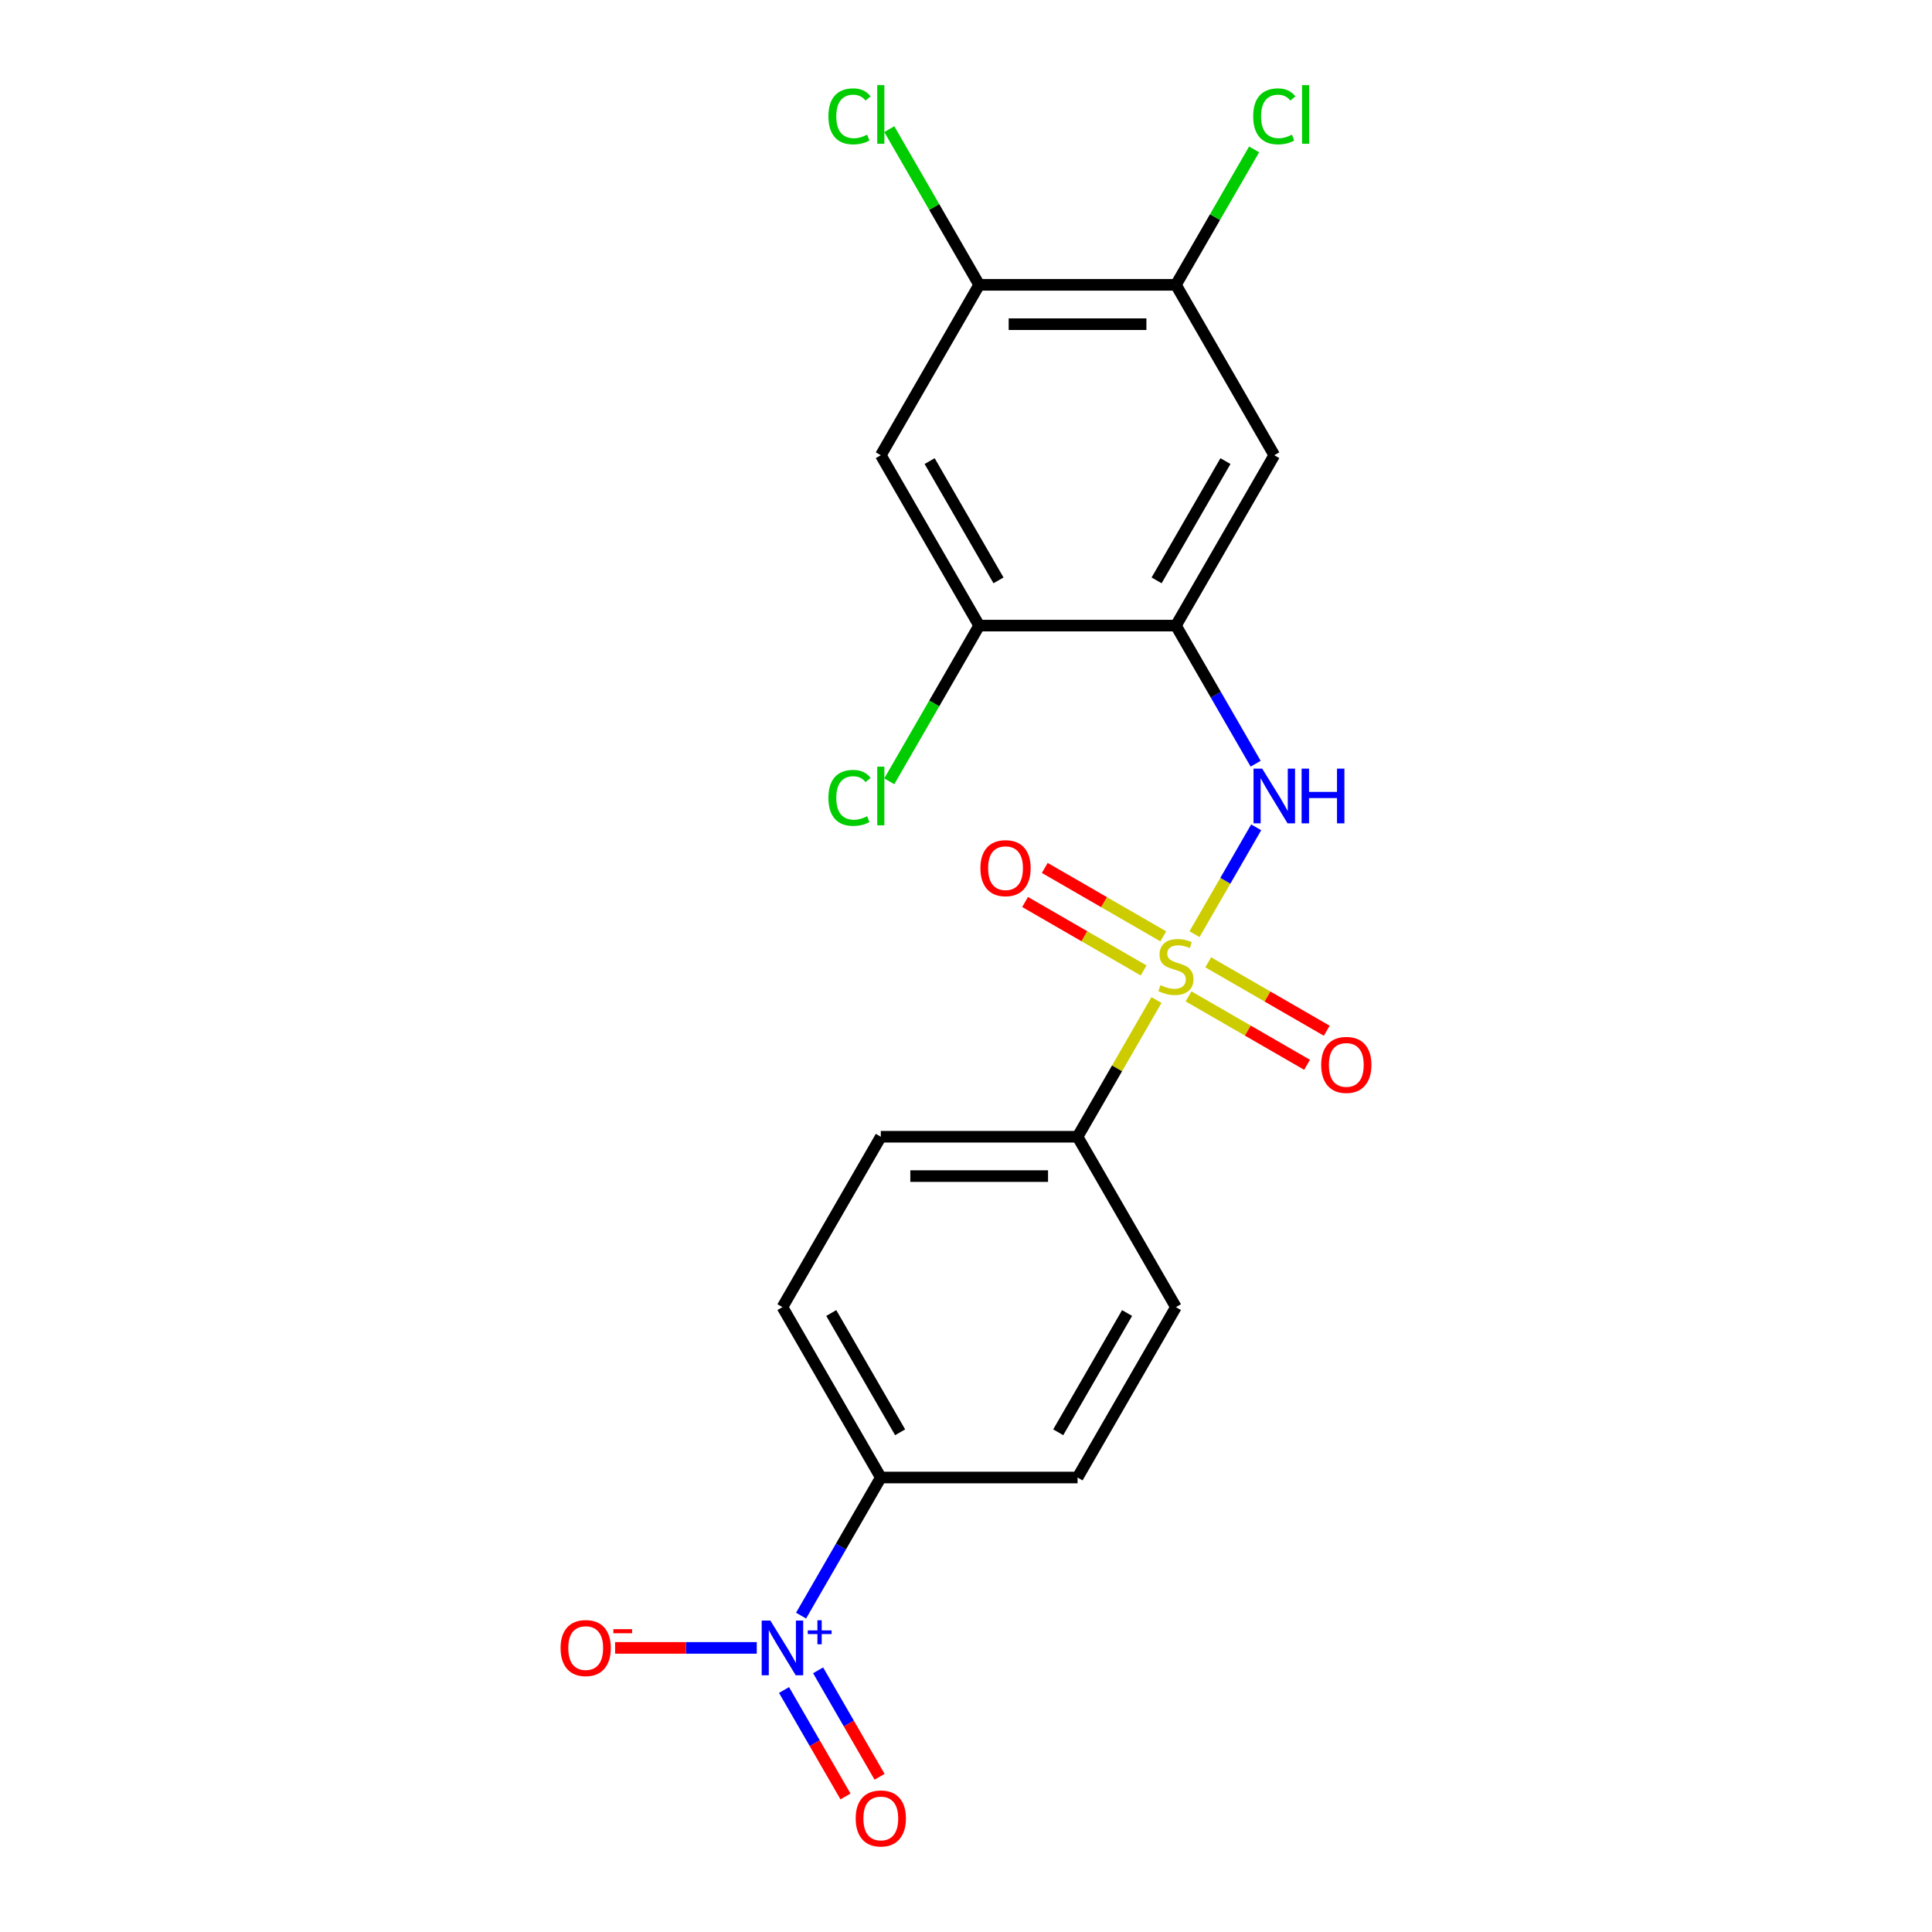 <?xml version='1.0' encoding='iso-8859-1'?>
<svg version='1.1' baseProfile='full'
              xmlns='http://www.w3.org/2000/svg'
                      xmlns:rdkit='http://www.rdkit.org/xml'
                      xmlns:xlink='http://www.w3.org/1999/xlink'
                  xml:space='preserve'
width='1000px' height='1000px' viewBox='0 0 1000 1000'>
<!-- END OF HEADER -->
<rect style='opacity:1.0;fill:#FFFFFF;stroke:none' width='1000' height='1000' x='0' y='0'> </rect>
<path class='bond-1' d='M 618.276,483.525 L 634.24,455.875' style='fill:none;fill-rule:evenodd;stroke:#CCCC00;stroke-width:6px;stroke-linecap:butt;stroke-linejoin:miter;stroke-opacity:1' />
<path class='bond-1' d='M 634.24,455.875 L 650.203,428.226' style='fill:none;fill-rule:evenodd;stroke:#0000FF;stroke-width:6px;stroke-linecap:butt;stroke-linejoin:miter;stroke-opacity:1' />
<path class='bond-6' d='M 598.593,517.617 L 578.166,552.998' style='fill:none;fill-rule:evenodd;stroke:#CCCC00;stroke-width:6px;stroke-linecap:butt;stroke-linejoin:miter;stroke-opacity:1' />
<path class='bond-6' d='M 578.166,552.998 L 557.738,588.38' style='fill:none;fill-rule:evenodd;stroke:#000000;stroke-width:6px;stroke-linecap:butt;stroke-linejoin:miter;stroke-opacity:1' />
<path class='bond-10' d='M 602.12,484.66 L 571.443,466.948' style='fill:none;fill-rule:evenodd;stroke:#CCCC00;stroke-width:6px;stroke-linecap:butt;stroke-linejoin:miter;stroke-opacity:1' />
<path class='bond-10' d='M 571.443,466.948 L 540.766,449.237' style='fill:none;fill-rule:evenodd;stroke:#FF0000;stroke-width:6px;stroke-linecap:butt;stroke-linejoin:miter;stroke-opacity:1' />
<path class='bond-10' d='M 591.937,502.298 L 561.26,484.586' style='fill:none;fill-rule:evenodd;stroke:#CCCC00;stroke-width:6px;stroke-linecap:butt;stroke-linejoin:miter;stroke-opacity:1' />
<path class='bond-10' d='M 561.26,484.586 L 530.583,466.875' style='fill:none;fill-rule:evenodd;stroke:#FF0000;stroke-width:6px;stroke-linecap:butt;stroke-linejoin:miter;stroke-opacity:1' />
<path class='bond-11' d='M 615.188,515.722 L 645.865,533.433' style='fill:none;fill-rule:evenodd;stroke:#CCCC00;stroke-width:6px;stroke-linecap:butt;stroke-linejoin:miter;stroke-opacity:1' />
<path class='bond-11' d='M 645.865,533.433 L 676.542,551.144' style='fill:none;fill-rule:evenodd;stroke:#FF0000;stroke-width:6px;stroke-linecap:butt;stroke-linejoin:miter;stroke-opacity:1' />
<path class='bond-11' d='M 625.372,498.084 L 656.048,515.795' style='fill:none;fill-rule:evenodd;stroke:#CCCC00;stroke-width:6px;stroke-linecap:butt;stroke-linejoin:miter;stroke-opacity:1' />
<path class='bond-11' d='M 656.048,515.795 L 686.725,533.506' style='fill:none;fill-rule:evenodd;stroke:#FF0000;stroke-width:6px;stroke-linecap:butt;stroke-linejoin:miter;stroke-opacity:1' />
<path class='bond-0' d='M 414.634,836.243 L 435.27,800.502' style='fill:none;fill-rule:evenodd;stroke:#0000FF;stroke-width:6px;stroke-linecap:butt;stroke-linejoin:miter;stroke-opacity:1' />
<path class='bond-0' d='M 435.27,800.502 L 455.905,764.76' style='fill:none;fill-rule:evenodd;stroke:#000000;stroke-width:6px;stroke-linecap:butt;stroke-linejoin:miter;stroke-opacity:1' />
<path class='bond-12' d='M 391.703,852.949 L 355.036,852.949' style='fill:none;fill-rule:evenodd;stroke:#0000FF;stroke-width:6px;stroke-linecap:butt;stroke-linejoin:miter;stroke-opacity:1' />
<path class='bond-12' d='M 355.036,852.949 L 318.37,852.949' style='fill:none;fill-rule:evenodd;stroke:#FF0000;stroke-width:6px;stroke-linecap:butt;stroke-linejoin:miter;stroke-opacity:1' />
<path class='bond-13' d='M 405.815,874.747 L 421.721,902.297' style='fill:none;fill-rule:evenodd;stroke:#0000FF;stroke-width:6px;stroke-linecap:butt;stroke-linejoin:miter;stroke-opacity:1' />
<path class='bond-13' d='M 421.721,902.297 L 437.627,929.847' style='fill:none;fill-rule:evenodd;stroke:#FF0000;stroke-width:6px;stroke-linecap:butt;stroke-linejoin:miter;stroke-opacity:1' />
<path class='bond-13' d='M 423.453,864.563 L 439.359,892.114' style='fill:none;fill-rule:evenodd;stroke:#0000FF;stroke-width:6px;stroke-linecap:butt;stroke-linejoin:miter;stroke-opacity:1' />
<path class='bond-13' d='M 439.359,892.114 L 455.265,919.664' style='fill:none;fill-rule:evenodd;stroke:#FF0000;stroke-width:6px;stroke-linecap:butt;stroke-linejoin:miter;stroke-opacity:1' />
<path class='bond-2' d='M 649.925,395.295 L 629.29,359.553' style='fill:none;fill-rule:evenodd;stroke:#0000FF;stroke-width:6px;stroke-linecap:butt;stroke-linejoin:miter;stroke-opacity:1' />
<path class='bond-2' d='M 629.29,359.553 L 608.654,323.811' style='fill:none;fill-rule:evenodd;stroke:#000000;stroke-width:6px;stroke-linecap:butt;stroke-linejoin:miter;stroke-opacity:1' />
<path class='bond-3' d='M 608.654,323.811 L 659.57,235.622' style='fill:none;fill-rule:evenodd;stroke:#000000;stroke-width:6px;stroke-linecap:butt;stroke-linejoin:miter;stroke-opacity:1' />
<path class='bond-3' d='M 598.654,300.4 L 634.295,238.667' style='fill:none;fill-rule:evenodd;stroke:#000000;stroke-width:6px;stroke-linecap:butt;stroke-linejoin:miter;stroke-opacity:1' />
<path class='bond-5' d='M 608.654,323.811 L 506.821,323.811' style='fill:none;fill-rule:evenodd;stroke:#000000;stroke-width:6px;stroke-linecap:butt;stroke-linejoin:miter;stroke-opacity:1' />
<path class='bond-7' d='M 659.57,235.622 L 608.654,147.432' style='fill:none;fill-rule:evenodd;stroke:#000000;stroke-width:6px;stroke-linecap:butt;stroke-linejoin:miter;stroke-opacity:1' />
<path class='bond-4' d='M 455.905,235.622 L 506.821,323.811' style='fill:none;fill-rule:evenodd;stroke:#000000;stroke-width:6px;stroke-linecap:butt;stroke-linejoin:miter;stroke-opacity:1' />
<path class='bond-4' d='M 481.181,238.667 L 516.822,300.4' style='fill:none;fill-rule:evenodd;stroke:#000000;stroke-width:6px;stroke-linecap:butt;stroke-linejoin:miter;stroke-opacity:1' />
<path class='bond-8' d='M 455.905,235.622 L 506.821,147.432' style='fill:none;fill-rule:evenodd;stroke:#000000;stroke-width:6px;stroke-linecap:butt;stroke-linejoin:miter;stroke-opacity:1' />
<path class='bond-18' d='M 506.821,323.811 L 483.556,364.108' style='fill:none;fill-rule:evenodd;stroke:#000000;stroke-width:6px;stroke-linecap:butt;stroke-linejoin:miter;stroke-opacity:1' />
<path class='bond-18' d='M 483.556,364.108 L 460.291,404.405' style='fill:none;fill-rule:evenodd;stroke:#00CC00;stroke-width:6px;stroke-linecap:butt;stroke-linejoin:miter;stroke-opacity:1' />
<path class='bond-14' d='M 557.738,588.38 L 608.654,676.57' style='fill:none;fill-rule:evenodd;stroke:#000000;stroke-width:6px;stroke-linecap:butt;stroke-linejoin:miter;stroke-opacity:1' />
<path class='bond-15' d='M 557.738,588.38 L 455.905,588.38' style='fill:none;fill-rule:evenodd;stroke:#000000;stroke-width:6px;stroke-linecap:butt;stroke-linejoin:miter;stroke-opacity:1' />
<path class='bond-15' d='M 542.463,608.747 L 471.18,608.747' style='fill:none;fill-rule:evenodd;stroke:#000000;stroke-width:6px;stroke-linecap:butt;stroke-linejoin:miter;stroke-opacity:1' />
<path class='bond-20' d='M 608.654,147.432 L 628.891,112.38' style='fill:none;fill-rule:evenodd;stroke:#000000;stroke-width:6px;stroke-linecap:butt;stroke-linejoin:miter;stroke-opacity:1' />
<path class='bond-20' d='M 628.891,112.38 L 649.129,77.328' style='fill:none;fill-rule:evenodd;stroke:#00CC00;stroke-width:6px;stroke-linecap:butt;stroke-linejoin:miter;stroke-opacity:1' />
<path class='bond-22' d='M 608.654,147.432 L 506.821,147.432' style='fill:none;fill-rule:evenodd;stroke:#000000;stroke-width:6px;stroke-linecap:butt;stroke-linejoin:miter;stroke-opacity:1' />
<path class='bond-22' d='M 593.379,167.799 L 522.096,167.799' style='fill:none;fill-rule:evenodd;stroke:#000000;stroke-width:6px;stroke-linecap:butt;stroke-linejoin:miter;stroke-opacity:1' />
<path class='bond-19' d='M 506.821,147.432 L 483.556,107.136' style='fill:none;fill-rule:evenodd;stroke:#000000;stroke-width:6px;stroke-linecap:butt;stroke-linejoin:miter;stroke-opacity:1' />
<path class='bond-19' d='M 483.556,107.136 L 460.291,66.839' style='fill:none;fill-rule:evenodd;stroke:#00CC00;stroke-width:6px;stroke-linecap:butt;stroke-linejoin:miter;stroke-opacity:1' />
<path class='bond-9' d='M 455.905,764.76 L 404.989,676.57' style='fill:none;fill-rule:evenodd;stroke:#000000;stroke-width:6px;stroke-linecap:butt;stroke-linejoin:miter;stroke-opacity:1' />
<path class='bond-9' d='M 465.906,741.348 L 430.264,679.615' style='fill:none;fill-rule:evenodd;stroke:#000000;stroke-width:6px;stroke-linecap:butt;stroke-linejoin:miter;stroke-opacity:1' />
<path class='bond-21' d='M 455.905,764.76 L 557.738,764.76' style='fill:none;fill-rule:evenodd;stroke:#000000;stroke-width:6px;stroke-linecap:butt;stroke-linejoin:miter;stroke-opacity:1' />
<path class='bond-16' d='M 608.654,676.57 L 557.738,764.76' style='fill:none;fill-rule:evenodd;stroke:#000000;stroke-width:6px;stroke-linecap:butt;stroke-linejoin:miter;stroke-opacity:1' />
<path class='bond-16' d='M 583.379,679.615 L 547.737,741.348' style='fill:none;fill-rule:evenodd;stroke:#000000;stroke-width:6px;stroke-linecap:butt;stroke-linejoin:miter;stroke-opacity:1' />
<path class='bond-17' d='M 455.905,588.38 L 404.989,676.57' style='fill:none;fill-rule:evenodd;stroke:#000000;stroke-width:6px;stroke-linecap:butt;stroke-linejoin:miter;stroke-opacity:1' />
<path  class='atom-0' d='M 600.654 509.911
Q 600.974 510.031, 602.294 510.591
Q 603.614 511.151, 605.054 511.511
Q 606.534 511.831, 607.974 511.831
Q 610.654 511.831, 612.214 510.551
Q 613.774 509.231, 613.774 506.951
Q 613.774 505.391, 612.974 504.431
Q 612.214 503.471, 611.014 502.951
Q 609.814 502.431, 607.814 501.831
Q 605.294 501.071, 603.774 500.351
Q 602.294 499.631, 601.214 498.111
Q 600.174 496.591, 600.174 494.031
Q 600.174 490.471, 602.574 488.271
Q 605.014 486.071, 609.814 486.071
Q 613.094 486.071, 616.814 487.631
L 615.894 490.711
Q 612.494 489.311, 609.934 489.311
Q 607.174 489.311, 605.654 490.471
Q 604.134 491.591, 604.174 493.551
Q 604.174 495.071, 604.934 495.991
Q 605.734 496.911, 606.854 497.431
Q 608.014 497.951, 609.934 498.551
Q 612.494 499.351, 614.014 500.151
Q 615.534 500.951, 616.614 502.591
Q 617.734 504.191, 617.734 506.951
Q 617.734 510.871, 615.094 512.991
Q 612.494 515.071, 608.134 515.071
Q 605.614 515.071, 603.694 514.511
Q 601.814 513.991, 599.574 513.071
L 600.654 509.911
' fill='#CCCC00'/>
<path  class='atom-1' d='M 398.729 838.789
L 408.009 853.789
Q 408.929 855.269, 410.409 857.949
Q 411.889 860.629, 411.969 860.789
L 411.969 838.789
L 415.729 838.789
L 415.729 867.109
L 411.849 867.109
L 401.889 850.709
Q 400.729 848.789, 399.489 846.589
Q 398.289 844.389, 397.929 843.709
L 397.929 867.109
L 394.249 867.109
L 394.249 838.789
L 398.729 838.789
' fill='#0000FF'/>
<path  class='atom-1' d='M 418.105 843.894
L 423.094 843.894
L 423.094 838.641
L 425.312 838.641
L 425.312 843.894
L 430.434 843.894
L 430.434 845.795
L 425.312 845.795
L 425.312 851.075
L 423.094 851.075
L 423.094 845.795
L 418.105 845.795
L 418.105 843.894
' fill='#0000FF'/>
<path  class='atom-2' d='M 653.31 397.841
L 662.59 412.841
Q 663.51 414.321, 664.99 417.001
Q 666.47 419.681, 666.55 419.841
L 666.55 397.841
L 670.31 397.841
L 670.31 426.161
L 666.43 426.161
L 656.47 409.761
Q 655.31 407.841, 654.07 405.641
Q 652.87 403.441, 652.51 402.761
L 652.51 426.161
L 648.83 426.161
L 648.83 397.841
L 653.31 397.841
' fill='#0000FF'/>
<path  class='atom-2' d='M 673.71 397.841
L 677.55 397.841
L 677.55 409.881
L 692.03 409.881
L 692.03 397.841
L 695.87 397.841
L 695.87 426.161
L 692.03 426.161
L 692.03 413.081
L 677.55 413.081
L 677.55 426.161
L 673.71 426.161
L 673.71 397.841
' fill='#0000FF'/>
<path  class='atom-11' d='M 507.464 449.354
Q 507.464 442.554, 510.824 438.754
Q 514.184 434.954, 520.464 434.954
Q 526.744 434.954, 530.104 438.754
Q 533.464 442.554, 533.464 449.354
Q 533.464 456.234, 530.064 460.154
Q 526.664 464.034, 520.464 464.034
Q 514.224 464.034, 510.824 460.154
Q 507.464 456.274, 507.464 449.354
M 520.464 460.834
Q 524.784 460.834, 527.104 457.954
Q 529.464 455.034, 529.464 449.354
Q 529.464 443.794, 527.104 440.994
Q 524.784 438.154, 520.464 438.154
Q 516.144 438.154, 513.784 440.954
Q 511.464 443.754, 511.464 449.354
Q 511.464 455.074, 513.784 457.954
Q 516.144 460.834, 520.464 460.834
' fill='#FF0000'/>
<path  class='atom-12' d='M 683.844 551.187
Q 683.844 544.387, 687.204 540.587
Q 690.564 536.787, 696.844 536.787
Q 703.124 536.787, 706.484 540.587
Q 709.844 544.387, 709.844 551.187
Q 709.844 558.067, 706.444 561.987
Q 703.044 565.867, 696.844 565.867
Q 690.604 565.867, 687.204 561.987
Q 683.844 558.107, 683.844 551.187
M 696.844 562.667
Q 701.164 562.667, 703.484 559.787
Q 705.844 556.867, 705.844 551.187
Q 705.844 545.627, 703.484 542.827
Q 701.164 539.987, 696.844 539.987
Q 692.524 539.987, 690.164 542.787
Q 687.844 545.587, 687.844 551.187
Q 687.844 556.907, 690.164 559.787
Q 692.524 562.667, 696.844 562.667
' fill='#FF0000'/>
<path  class='atom-13' d='M 290.156 853.029
Q 290.156 846.229, 293.516 842.429
Q 296.876 838.629, 303.156 838.629
Q 309.436 838.629, 312.796 842.429
Q 316.156 846.229, 316.156 853.029
Q 316.156 859.909, 312.756 863.829
Q 309.356 867.709, 303.156 867.709
Q 296.916 867.709, 293.516 863.829
Q 290.156 859.949, 290.156 853.029
M 303.156 864.509
Q 307.476 864.509, 309.796 861.629
Q 312.156 858.709, 312.156 853.029
Q 312.156 847.469, 309.796 844.669
Q 307.476 841.829, 303.156 841.829
Q 298.836 841.829, 296.476 844.629
Q 294.156 847.429, 294.156 853.029
Q 294.156 858.749, 296.476 861.629
Q 298.836 864.509, 303.156 864.509
' fill='#FF0000'/>
<path  class='atom-13' d='M 317.476 843.252
L 327.165 843.252
L 327.165 845.364
L 317.476 845.364
L 317.476 843.252
' fill='#FF0000'/>
<path  class='atom-14' d='M 442.905 941.219
Q 442.905 934.419, 446.265 930.619
Q 449.625 926.819, 455.905 926.819
Q 462.185 926.819, 465.545 930.619
Q 468.905 934.419, 468.905 941.219
Q 468.905 948.099, 465.505 952.019
Q 462.105 955.899, 455.905 955.899
Q 449.665 955.899, 446.265 952.019
Q 442.905 948.139, 442.905 941.219
M 455.905 952.699
Q 460.225 952.699, 462.545 949.819
Q 464.905 946.899, 464.905 941.219
Q 464.905 935.659, 462.545 932.859
Q 460.225 930.019, 455.905 930.019
Q 451.585 930.019, 449.225 932.819
Q 446.905 935.619, 446.905 941.219
Q 446.905 946.939, 449.225 949.819
Q 451.585 952.699, 455.905 952.699
' fill='#FF0000'/>
<path  class='atom-19' d='M 428.785 412.981
Q 428.785 405.941, 432.065 402.261
Q 435.385 398.541, 441.665 398.541
Q 447.505 398.541, 450.625 402.661
L 447.985 404.821
Q 445.705 401.821, 441.665 401.821
Q 437.385 401.821, 435.105 404.701
Q 432.865 407.541, 432.865 412.981
Q 432.865 418.581, 435.185 421.461
Q 437.545 424.341, 442.105 424.341
Q 445.225 424.341, 448.865 422.461
L 449.985 425.461
Q 448.505 426.421, 446.265 426.981
Q 444.025 427.541, 441.545 427.541
Q 435.385 427.541, 432.065 423.781
Q 428.785 420.021, 428.785 412.981
' fill='#00CC00'/>
<path  class='atom-19' d='M 454.065 396.821
L 457.745 396.821
L 457.745 427.181
L 454.065 427.181
L 454.065 396.821
' fill='#00CC00'/>
<path  class='atom-20' d='M 428.785 60.222
Q 428.785 53.182, 432.065 49.502
Q 435.385 45.782, 441.665 45.782
Q 447.505 45.782, 450.625 49.903
L 447.985 52.062
Q 445.705 49.062, 441.665 49.062
Q 437.385 49.062, 435.105 51.943
Q 432.865 54.782, 432.865 60.222
Q 432.865 65.823, 435.185 68.703
Q 437.545 71.582, 442.105 71.582
Q 445.225 71.582, 448.865 69.703
L 449.985 72.703
Q 448.505 73.662, 446.265 74.222
Q 444.025 74.782, 441.545 74.782
Q 435.385 74.782, 432.065 71.022
Q 428.785 67.263, 428.785 60.222
' fill='#00CC00'/>
<path  class='atom-20' d='M 454.065 44.062
L 457.745 44.062
L 457.745 74.422
L 454.065 74.422
L 454.065 44.062
' fill='#00CC00'/>
<path  class='atom-21' d='M 648.65 60.222
Q 648.65 53.182, 651.93 49.502
Q 655.25 45.782, 661.53 45.782
Q 667.37 45.782, 670.49 49.903
L 667.85 52.062
Q 665.57 49.062, 661.53 49.062
Q 657.25 49.062, 654.97 51.943
Q 652.73 54.782, 652.73 60.222
Q 652.73 65.823, 655.05 68.703
Q 657.41 71.582, 661.97 71.582
Q 665.09 71.582, 668.73 69.703
L 669.85 72.703
Q 668.37 73.662, 666.13 74.222
Q 663.89 74.782, 661.41 74.782
Q 655.25 74.782, 651.93 71.022
Q 648.65 67.263, 648.65 60.222
' fill='#00CC00'/>
<path  class='atom-21' d='M 673.93 44.062
L 677.61 44.062
L 677.61 74.422
L 673.93 74.422
L 673.93 44.062
' fill='#00CC00'/>
</svg>
